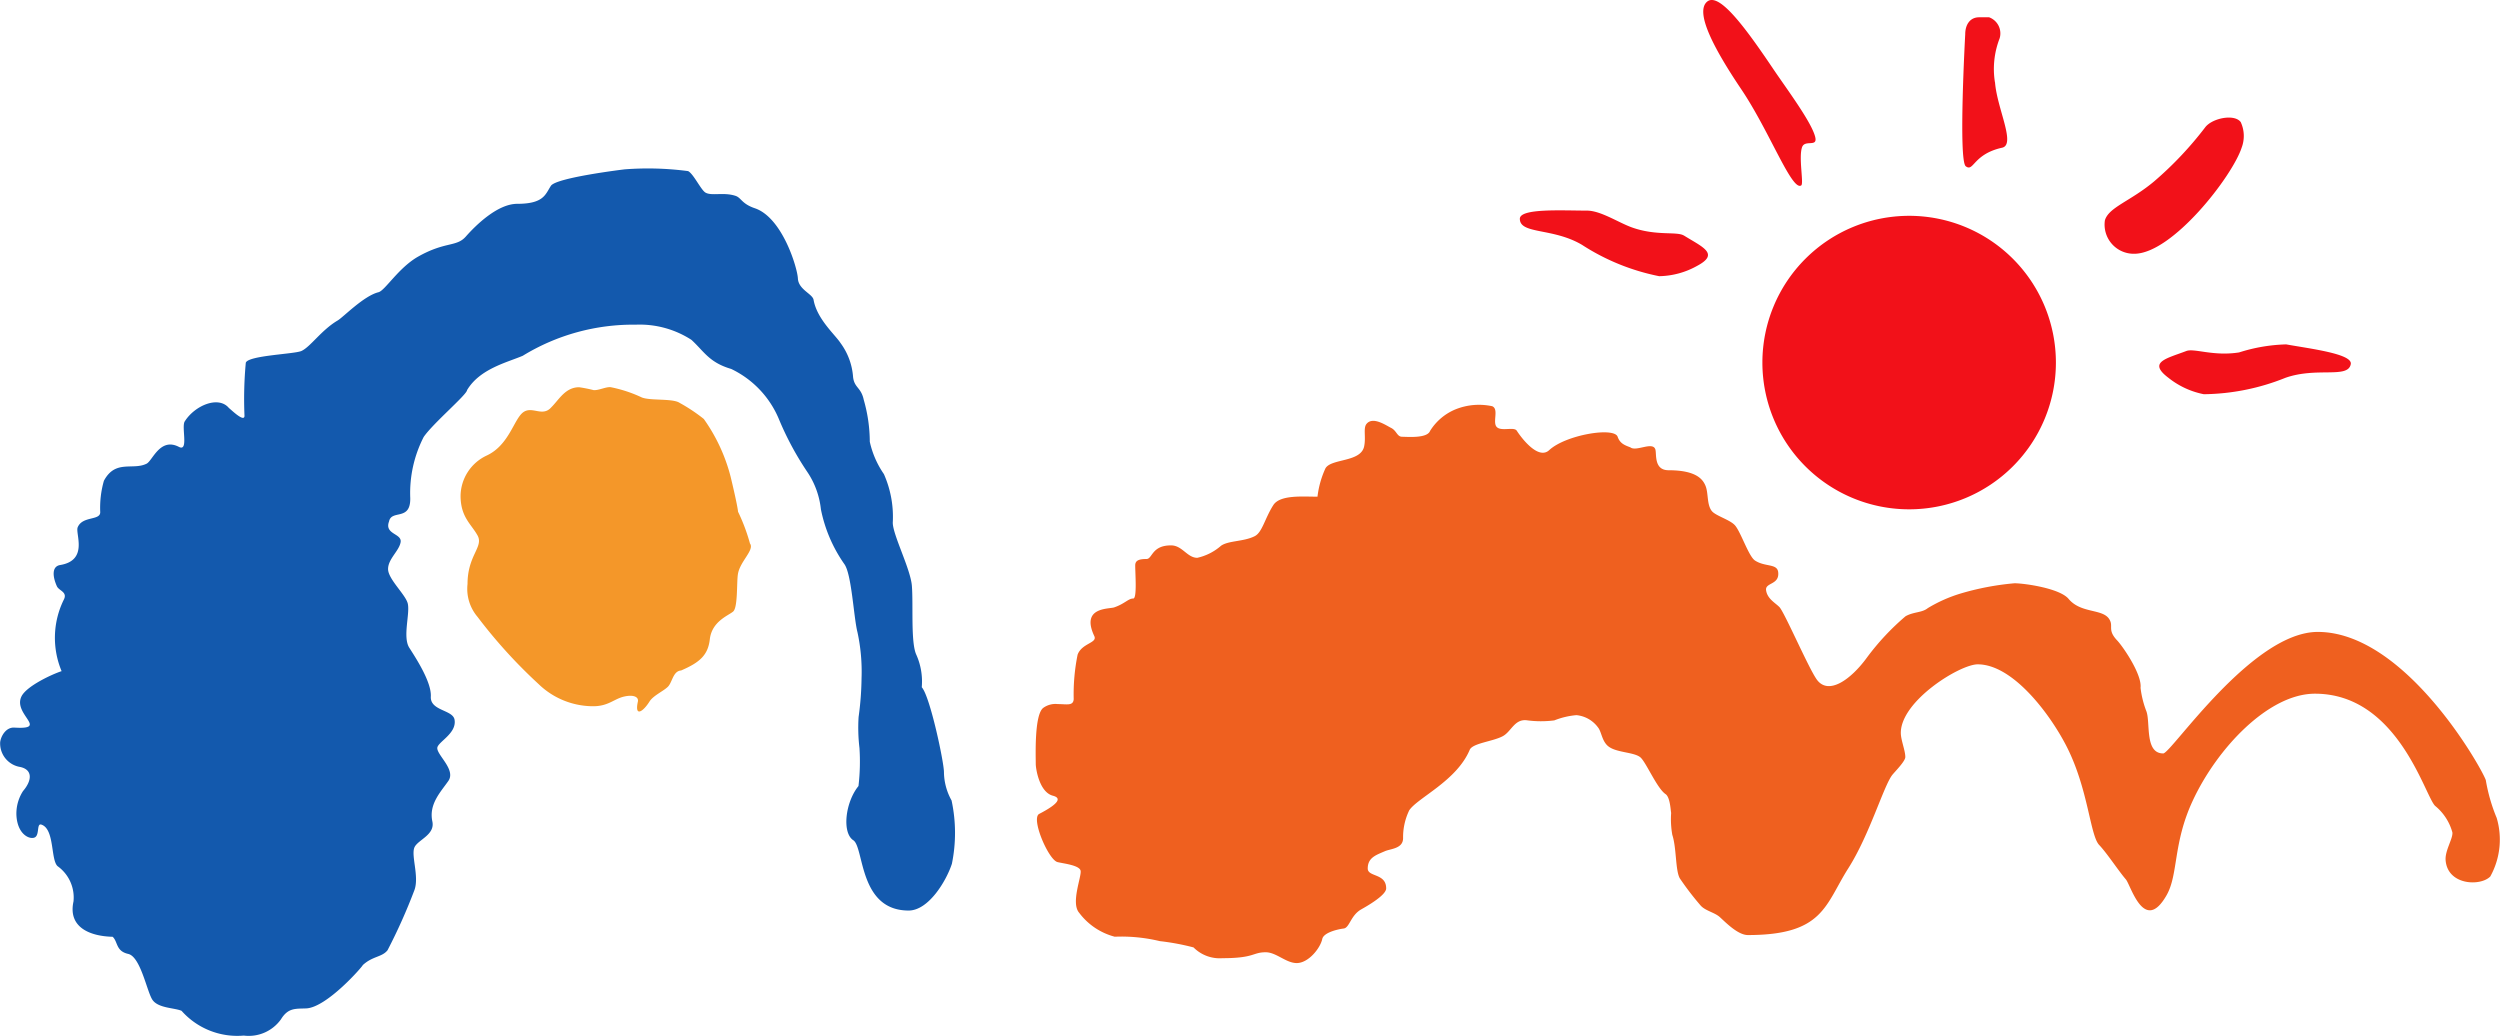 <svg xmlns="http://www.w3.org/2000/svg" xmlns:xlink="http://www.w3.org/1999/xlink" width="159.32" height="66" viewBox="0 0 159.32 66"><defs><style>.a{fill:none;}.b{clip-path:url(#a);}.c{fill:#1359ad;}.d{fill:#f49729;}.e{fill:#ef601f;}.f{fill:#f21119;}</style><clipPath id="a"><rect class="a" width="159.32" height="66"/></clipPath></defs><g transform="translate(0 0)"><g class="b" transform="translate(0 0)"><path class="c" d="M60.639,51.26a3.791,3.791,0,0,1-.483-1.8c0-.649-.891-4.848-1.414-5.411a4.186,4.186,0,0,0-.346-2.07c-.364-.77-.189-3.161-.283-4.39-.082-1.073-1.219-3.253-1.218-4.029a6.73,6.73,0,0,0-.565-3.094,5.811,5.811,0,0,1-.9-2.063,9.764,9.764,0,0,0-.384-2.667c-.17-.809-.6-.757-.681-1.455a4.14,4.14,0,0,0-.8-2.168c-.355-.545-1.5-1.525-1.717-2.751-.063-.385-.965-.649-1-1.367-.032-.662-.979-3.876-2.744-4.472-.841-.284-.862-.67-1.234-.791-.756-.246-1.5.018-1.9-.2-.293-.152-.767-1.2-1.12-1.376a19.5,19.5,0,0,0-4.041-.112s-4.349.521-4.7,1.049-.435,1.148-2.146,1.148c-1.244,0-2.622,1.343-3.273,2.081-.6.684-1.292.3-3.034,1.278-1.259.71-2.117,2.171-2.537,2.275-.939.231-2.255,1.6-2.6,1.8-1.046.617-1.736,1.688-2.313,1.945-.443.2-3.4.283-3.542.75a25.156,25.156,0,0,0-.083,3.377c0,.458-.858-.393-.992-.493-.676-.807-2.176-.15-2.806.839-.249.319.265,1.975-.382,1.638-1.2-.622-1.679.88-2.057,1.07-.884.441-1.987-.286-2.723,1.092a6.265,6.265,0,0,0-.233,2c0,.551-1.135.224-1.438.967-.161.395.7,2.1-1.116,2.4-.567.093-.464.79-.209,1.351.135.3.711.362.431.877a5.5,5.5,0,0,0-.13,4.535c-.579.186-2.24.947-2.561,1.617-.547,1.143,1.773,2.116-.445,1.98-.54-.033-.864.545-.91.934a1.52,1.52,0,0,0,1.256,1.572c.82.164.792.852.2,1.541a2.649,2.649,0,0,0-.419,1.553c.074,1.283.926,1.572,1.2,1.381s.085-.894.387-.8c.857.278.585,2.249,1.038,2.652A2.457,2.457,0,0,1,4.684,57.7c-.371,1.7,1.131,2.22,2.494,2.251.341.308.192.912.991,1.092s1.2,2.443,1.555,2.939c.377.528,1.4.492,1.847.688a4.744,4.744,0,0,0,3.964,1.577,2.524,2.524,0,0,0,2.371-1.038c.455-.739.919-.667,1.6-.693,1.325-.049,3.636-2.716,3.611-2.758.633-.585,1.227-.5,1.58-.949a35.742,35.742,0,0,0,1.709-3.821c.33-.869-.238-2.252.016-2.756.237-.472,1.311-.786,1.132-1.627-.237-1.109.529-1.879,1.019-2.586s-.706-1.622-.706-2.091c0-.382,1.261-.923,1.1-1.816-.114-.635-1.561-.552-1.511-1.469s-.941-2.436-1.373-3.112.048-2.147-.093-2.8c-.123-.575-1.259-1.565-1.259-2.214s.707-1.153.8-1.715-1.049-.485-.738-1.319c.159-.778,1.378,0,1.352-1.487A7.833,7.833,0,0,1,27,28.1c.591-.868,2.751-2.692,2.765-2.987.81-1.356,2.534-1.757,3.547-2.187a13.464,13.464,0,0,1,7.207-1.983,6.065,6.065,0,0,1,3.546.968c.81.744,1.125,1.438,2.53,1.852a6.178,6.178,0,0,1,3.036,3.182,19.169,19.169,0,0,0,1.809,3.371,5.252,5.252,0,0,1,.875,2.395A9.2,9.2,0,0,0,53.8,36.188c.477.628.6,3.405.845,4.356a11.874,11.874,0,0,1,.26,2.925,19.314,19.314,0,0,1-.188,2.473,10.907,10.907,0,0,0,.055,1.977,13.256,13.256,0,0,1-.063,2.426c-.839,1.028-1.062,2.974-.33,3.454.7.456.343,4.48,3.527,4.48,1.267,0,2.4-1.883,2.756-2.979a9.824,9.824,0,0,0-.021-4.039" transform="translate(0 -0.252)"/><path class="d" d="M48.486,35.226a11.863,11.863,0,0,0-.762-2.034c-.047-.479-.473-2.229-.473-2.23a11.125,11.125,0,0,0-1.71-3.683,10.741,10.741,0,0,0-1.536-1.023c-.438-.3-1.861-.128-2.414-.348a8.528,8.528,0,0,0-1.966-.651c-.3-.048-.778.212-1.107.183a9.126,9.126,0,0,0-.92-.183c-.881,0-1.284.791-1.77,1.272-.563.651-1.214-.092-1.788.318-.6.426-.9,2.1-2.34,2.765a2.877,2.877,0,0,0-1.66,2.558c0,1.368.682,1.806,1.083,2.534s-.639,1.256-.639,3.089a2.761,2.761,0,0,0,.639,2.1,32.356,32.356,0,0,0,3.884,4.276,5.005,5.005,0,0,0,3.484,1.417c.983,0,1.324-.475,1.993-.621.572-.126.922.022.855.33-.221,1.011.336.64.743-.011.235-.378.887-.658,1.171-.941s.324-1,.84-1.035c1.169-.505,1.714-.962,1.831-1.986.131-1.15,1.185-1.512,1.487-1.771s.22-1.8.3-2.355c.111-.822,1.063-1.552.781-1.97" transform="translate(-0.689 -0.579)"/><path class="e" d="M160.646,52.7a11.129,11.129,0,0,1-.682-2.384c-.272-.781-5.128-9.44-10.708-9.44-4.2,0-9.344,7.744-9.848,7.744-1.2,0-.8-1.978-1.078-2.7a6.082,6.082,0,0,1-.367-1.482c.1-.852-1.117-2.624-1.492-3.021-.661-.7-.189-.9-.522-1.384-.448-.642-1.794-.329-2.573-1.263-.564-.677-2.826-.994-3.449-.994a17.324,17.324,0,0,0-3.431.653,9.148,9.148,0,0,0-2.092.931c-.369.3-.9.225-1.416.517a15.733,15.733,0,0,0-2.457,2.627c-1.018,1.4-2.46,2.447-3.206,1.4-.528-.742-2.058-4.287-2.377-4.612-.275-.279-.769-.525-.848-1.067-.075-.51.861-.33.771-1.154-.062-.567-.828-.319-1.479-.745-.4-.262-.89-1.784-1.265-2.23-.316-.374-1.264-.618-1.5-.941-.317-.426-.191-1.151-.4-1.619-.17-.387-.583-.963-2.339-.963-.963,0-.75-1.058-.848-1.336-.179-.51-1.219.168-1.589-.123-.343-.132-.659-.233-.812-.675-.219-.638-3.312-.123-4.363.854-.7.649-1.784-.8-2.065-1.239-.171-.269-.985.061-1.275-.236s.154-1.144-.293-1.326a4,4,0,0,0-2.3.186,3.456,3.456,0,0,0-1.659,1.391c-.185.481-1.415.373-1.781.37-.322,0-.345-.385-.7-.564s-1.167-.745-1.568-.255c-.222.272-.024.844-.152,1.438-.219,1.016-2.092.757-2.463,1.39a5.955,5.955,0,0,0-.509,1.81c-.962,0-2.392-.132-2.819.543-.548.867-.7,1.727-1.18,1.973-.707.358-1.677.273-2.153.615a3.412,3.412,0,0,1-1.508.764c-.639,0-.956-.784-1.657-.791-1.253-.014-1.2.867-1.578.867-.459,0-.721.082-.721.407,0,.526.123,2.111-.124,2.111-.318,0-.536.33-1.211.564-.341.118-2.153-.036-1.272,1.832.21.445-.79.442-1.064,1.182a12.678,12.678,0,0,0-.249,2.838c-.032.445-.443.312-1.013.312a1.329,1.329,0,0,0-.933.246c-.568.454-.472,3.023-.472,3.575,0,.276.219,1.792,1.092,2.019.511.133.477.458-.872,1.158-.545.282.586,2.919,1.163,3.07.343.09,1.4.194,1.475.552s-.641,2.057-.089,2.683A4.139,4.139,0,0,0,72.59,60.3a10.439,10.439,0,0,1,2.876.282,15.032,15.032,0,0,1,2.146.4,2.345,2.345,0,0,0,1.849.686c2.048,0,1.9-.377,2.753-.377.669,0,1.292.688,1.973.688.742,0,1.5-.936,1.629-1.538.083-.381.874-.6,1.369-.665.369-.05.441-.837,1.11-1.217.354-.2,1.593-.9,1.593-1.339,0-.977-1.175-.714-1.175-1.267,0-.7.538-.858,1.086-1.1.362-.162,1.167-.157,1.167-.835a3.942,3.942,0,0,1,.39-1.77c.525-.8,3.018-1.87,3.854-3.854.181-.43,1.461-.531,2.1-.869.55-.289.74-1.085,1.507-1.022a6.683,6.683,0,0,0,1.786.011,4.937,4.937,0,0,1,1.41-.334,1.934,1.934,0,0,1,1.378.786c.215.27.241.812.592,1.147.494.474,1.69.4,2.108.758.355.3,1.057,1.974,1.6,2.339.3.2.326,1.072.358,1.2a5.726,5.726,0,0,0,.074,1.4c.275.831.19,2.267.48,2.773a18.594,18.594,0,0,0,1.3,1.7c.291.361.912.464,1.245.765.377.341,1.155,1.146,1.79,1.146,4.824,0,4.918-1.923,6.4-4.253,1.362-2.141,2.262-5.286,2.814-5.964.177-.218.82-.862.82-1.128,0-.417-.287-1.083-.287-1.538,0-2.038,3.763-4.369,4.9-4.369,2.265,0,4.662,3.234,5.7,5.3,1.349,2.689,1.464,5.6,2.04,6.21.5.526,1.235,1.653,1.7,2.193.317.368,1.167,3.523,2.6,1.006.751-1.323.4-3.291,1.652-5.993,1.548-3.352,4.834-6.845,7.8-6.845,5.293,0,7,6.523,7.66,7.15a3.314,3.314,0,0,1,1.1,1.694c.039.392-.479,1.155-.433,1.765.121,1.609,2.232,1.678,2.848,1.038a4.856,4.856,0,0,0,.4-3.754" transform="translate(-1.55 -0.605)"/><path class="f" d="M133.293,23.106a9.352,9.352,0,1,1-9.352-9.352,9.351,9.351,0,0,1,9.352,9.352m-23.7-8.091c-.462-.286-1.751.041-3.328-.525-.852-.307-1.983-1.068-2.857-1.068-1.543,0-4.276-.163-4.276.52,0,1,2.1.561,3.957,1.659a14.092,14.092,0,0,0,4.92,2,5.117,5.117,0,0,0,2.428-.662c1.448-.771.322-1.2-.845-1.927m30.851,9.047a5.234,5.234,0,0,0,2.277,1.064,14.322,14.322,0,0,0,5.186-1.04c2.015-.719,4.008.072,4.18-.881.117-.653-2.6-.981-4.117-1.255a10.764,10.764,0,0,0-3,.512c-1.648.261-2.861-.281-3.365-.089-1.273.484-2.455.7-1.164,1.688M117.954,8.726c-.238-.956-1.817-3.06-2.686-4.349C113.465,1.7,111.8-.549,111.053.118s.387,2.894,2.191,5.572,3.227,6.525,3.821,6.125c.171-.116-.175-1.774.05-2.429.178-.519,1.013.032.839-.66m11.454-3.483a5.383,5.383,0,0,1,.3-2.8,1.093,1.093,0,0,0-.671-1.341H128.4c-.593,0-.885.487-.885,1.08,0,0-.444,8.044.034,8.413.507.392.458-.772,2.317-1.182.891-.2-.325-2.493-.453-4.17M145.08,7.792c-.384-.552-1.8-.273-2.26.306a22.543,22.543,0,0,1-3.252,3.449c-1.512,1.275-2.917,1.659-3.153,2.5a1.858,1.858,0,0,0,1.869,2.125c2.432,0,6.255-4.939,6.846-6.76a2.1,2.1,0,0,0-.051-1.616" transform="translate(-2.275 0)"/></g></g></svg>